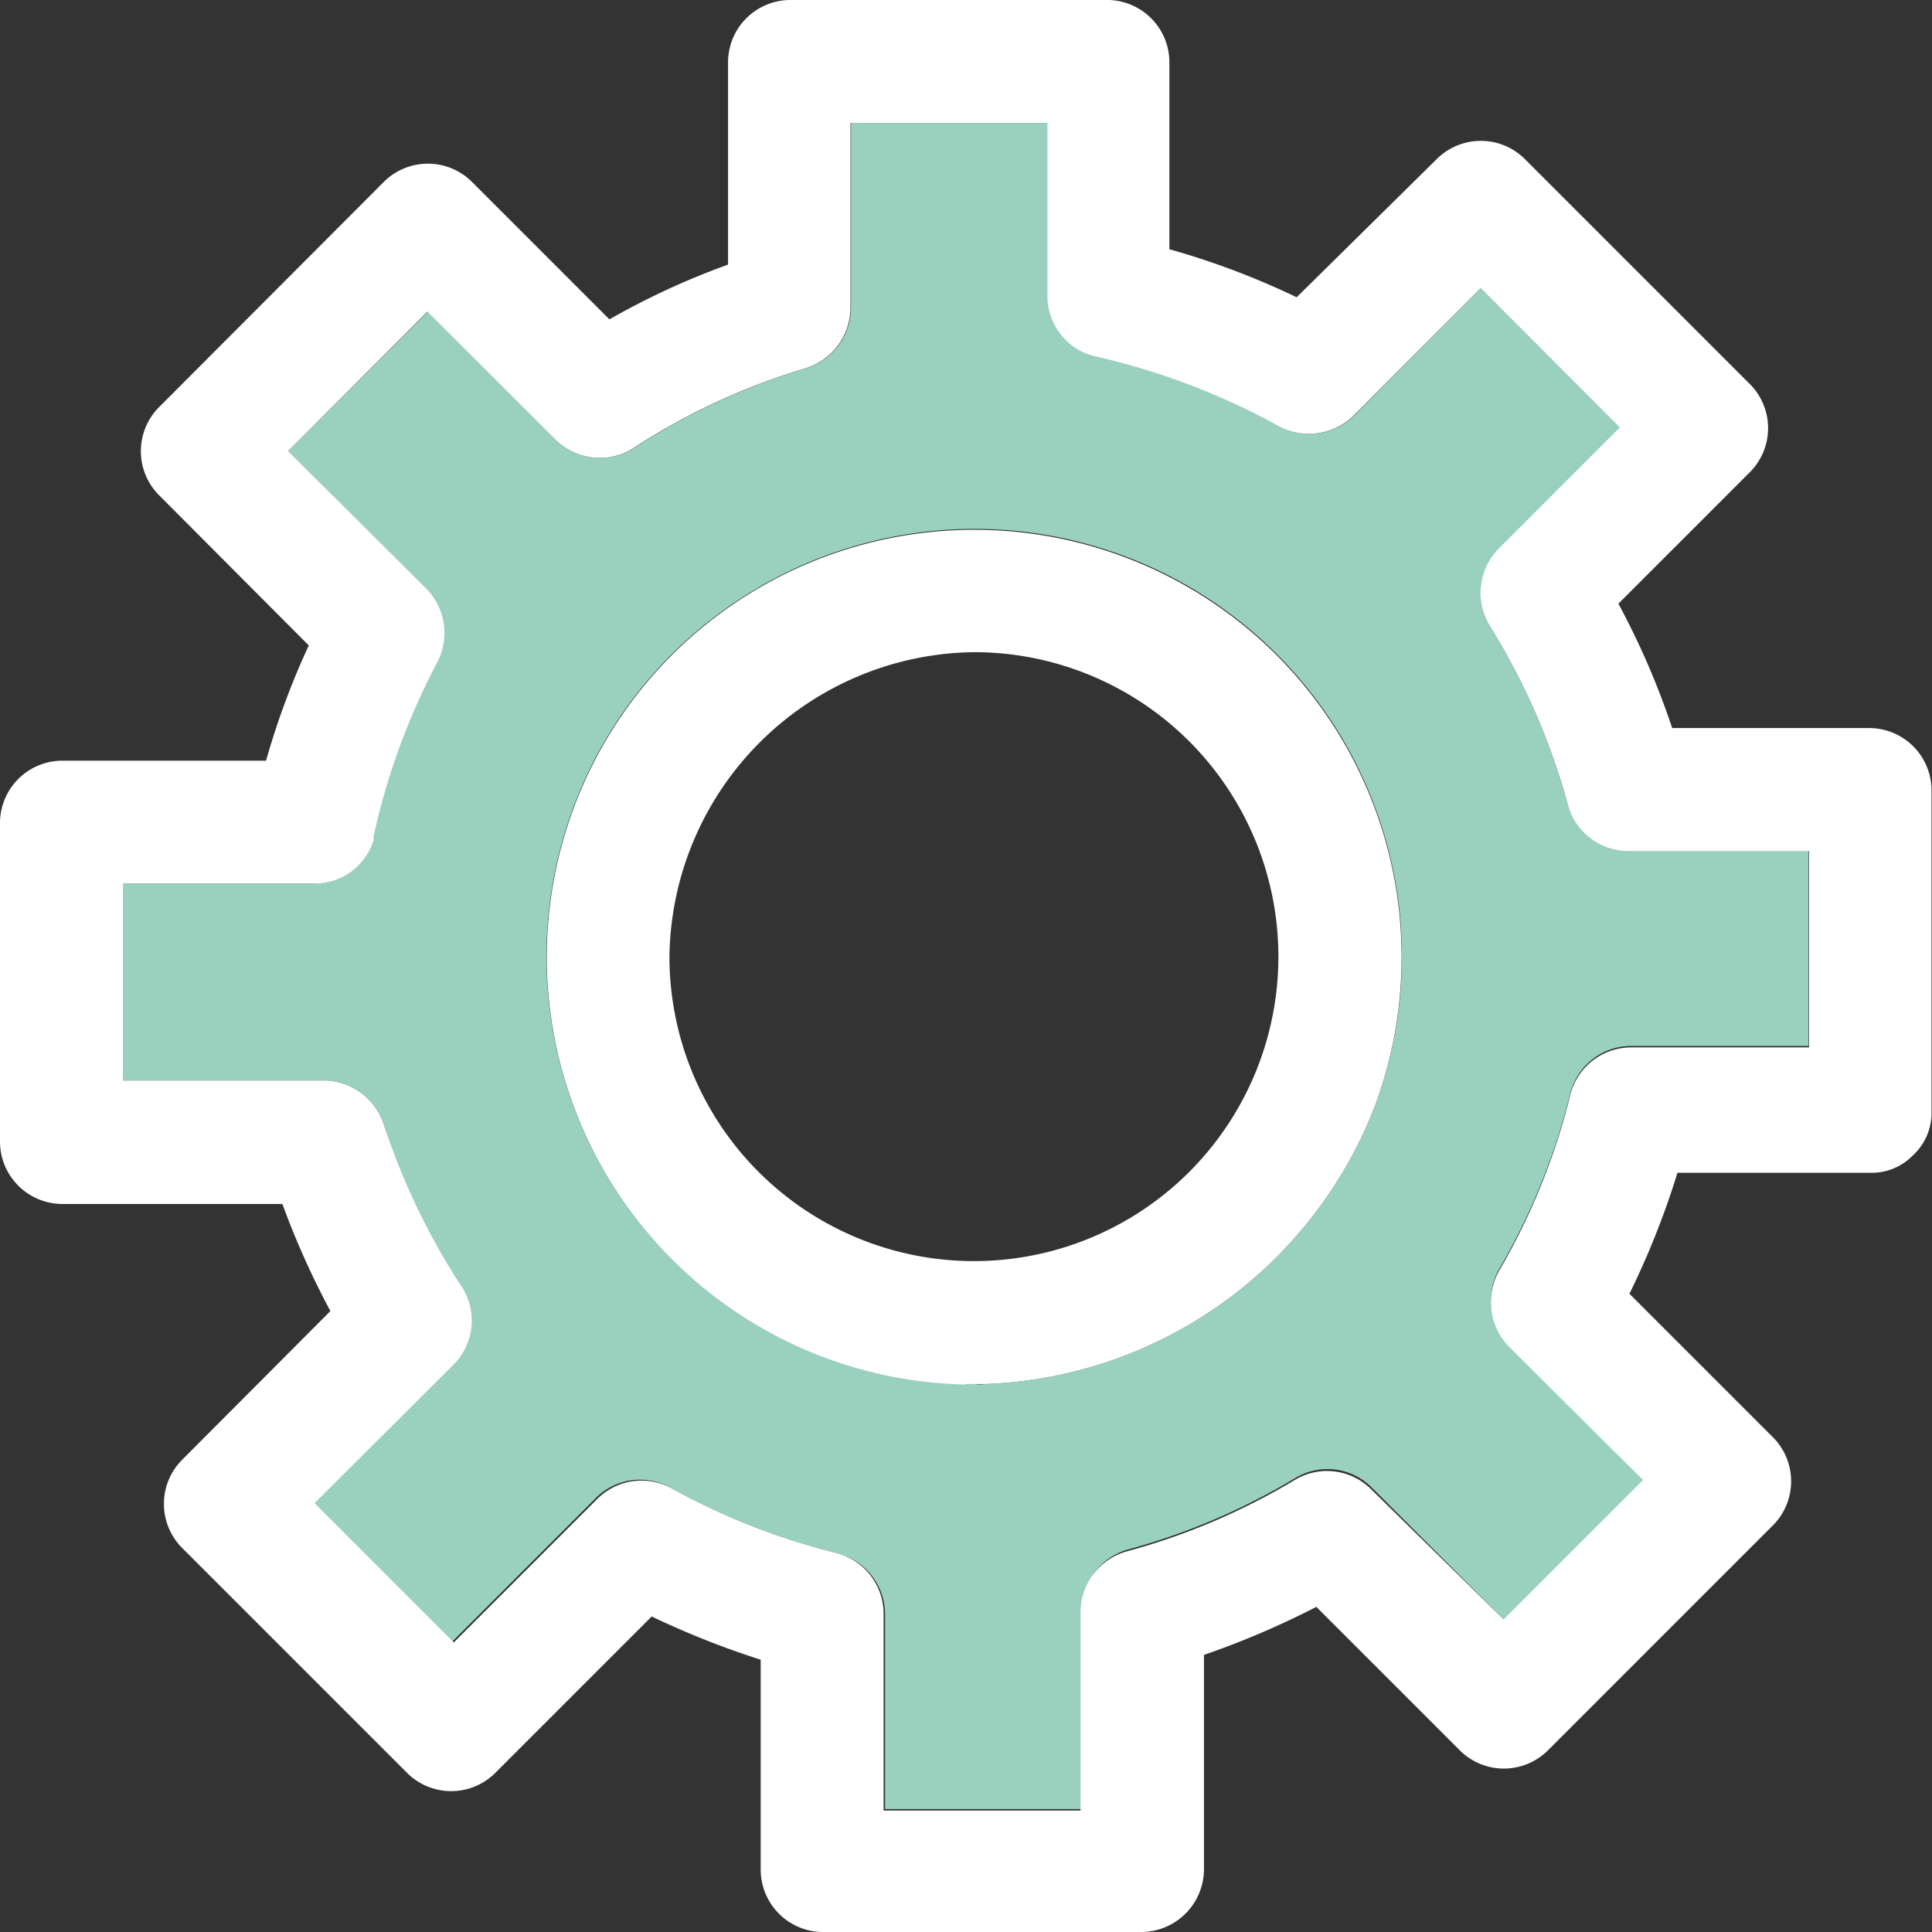 <svg xmlns="http://www.w3.org/2000/svg" width="40.23" height="40.23" viewBox="0 0 40.23 40.23">
  <rect x="0" y="0" width="40.23" height="40.23" fill="#333333" stroke="none"/>
  <defs>
    <style>
      .cls-1 {
        fill: #99d0be;
      }

      .cls-2 {
        fill: #fff;
      }
    </style>
  </defs>
  <g id="レイヤー_2" data-name="レイヤー 2">
    <g id="レイヤー_1-2" data-name="レイヤー 1">
      <g>
        <path class="cls-1" d="M15.7,12.29A8.9,8.9,0,0,1,28.64,23a9.05,9.05,0,0,1-8.13,5.82.81.81,0,0,1-.22,0H20.1a8.9,8.9,0,0,1-4.4-16.53M2.56,22.5H6.8A1.33,1.33,0,0,1,8,23.44a14.26,14.26,0,0,0,1.55,3.42,1.3,1.3,0,0,1-.19,1.55L6.49,31.32l2.9,2.89,3-3A1.3,1.3,0,0,1,14,31a14.13,14.13,0,0,0,3.49,1.36,1.31,1.31,0,0,1,.94,1.24v4.07h4.1V33.51a1.32,1.32,0,0,1,.94-1.24A13.76,13.76,0,0,0,27,30.76a1.3,1.3,0,0,1,1.55.2l2.77,2.77c1-1,1.94-1.93,2.9-2.9L31.41,28a1.33,1.33,0,0,1-.2-1.56,13.82,13.82,0,0,0,1.5-3.72,1.31,1.31,0,0,1,1.23-.94h3.72v-4.1H33.88a1.3,1.3,0,0,1-1.24-.94A14.08,14.08,0,0,0,31,13a1.32,1.32,0,0,1,.2-1.56l2.54-2.54L30.83,6,28.18,8.67a1.33,1.33,0,0,1-1.55.2,14.16,14.16,0,0,0-3.87-1.46,1.31,1.31,0,0,1-.94-1.23V2.56h-4.1V6.43a1.33,1.33,0,0,1-.94,1.24,13.73,13.73,0,0,0-3.64,1.7,1.33,1.33,0,0,1-1.56-.2L8.91,6.49,6,9.39l2.88,2.88a1.32,1.32,0,0,1,.2,1.55,14.3,14.3,0,0,0-1.32,3.64,1.28,1.28,0,0,1-1.23.94h-4Z"/>
        <path class="cls-2" d="M7.77,17.46a14.3,14.3,0,0,1,1.32-3.64,1.32,1.32,0,0,0-.2-1.55L6,9.39l2.9-2.9,2.67,2.67a1.32,1.32,0,0,0,1.56.21,13.73,13.73,0,0,1,3.64-1.7,1.33,1.33,0,0,0,.94-1.24V2.56h4.1V6.18a1.3,1.3,0,0,0,.94,1.23,14.49,14.49,0,0,1,3.87,1.46,1.33,1.33,0,0,0,1.55-.2L30.83,6l2.9,2.9-2.54,2.54A1.32,1.32,0,0,0,31,13a14.08,14.08,0,0,1,1.65,3.77,1.31,1.31,0,0,0,1.24.95h3.78v4.09H33.94a1.31,1.31,0,0,0-1.23.94,13.82,13.82,0,0,1-1.5,3.72,1.33,1.33,0,0,0,.2,1.56l2.8,2.79-2.9,2.9L28.54,31a1.3,1.3,0,0,0-1.55-.2,13.76,13.76,0,0,1-3.55,1.51,1.32,1.32,0,0,0-.94,1.24v4.15H18.4V33.59a1.31,1.31,0,0,0-.94-1.24A14.13,14.13,0,0,1,14,31a1.3,1.3,0,0,0-1.55.2l-3,3-2.9-2.9,2.91-2.9a1.3,1.3,0,0,0,.19-1.55A14.26,14.26,0,0,1,8,23.44,1.33,1.33,0,0,0,6.8,22.5H2.56V18.4h4a1.29,1.29,0,0,0,1.23-.94M1.28,25.07h4.6a17.14,17.14,0,0,0,1,2.23L3.78,30.41a1.3,1.3,0,0,0,0,1.81l4.71,4.71a1.3,1.3,0,0,0,1.81,0l3.27-3.27a17.86,17.86,0,0,0,2.27.9v4.38a1.3,1.3,0,0,0,1.28,1.29h6.66a1.31,1.31,0,0,0,1.29-1.29V34.46a17.89,17.89,0,0,0,2.34-1l3,3a1.3,1.3,0,0,0,1.81,0l4.71-4.71a1.3,1.3,0,0,0,0-1.81l-3-3a17.25,17.25,0,0,0,1-2.52h4a1.19,1.19,0,0,0,.9-.36,1.2,1.2,0,0,0,.39-.92V16.44a1.3,1.3,0,0,0-1.29-1.28H34.82a16.47,16.47,0,0,0-1.12-2.59l2.75-2.75a1.3,1.3,0,0,0,0-1.81L31.74,3.3a1.3,1.3,0,0,0-1.81,0L27,6.19a16.27,16.27,0,0,0-2.65-1V1.28A1.3,1.3,0,0,0,23.1,0H16.44a1.3,1.3,0,0,0-1.28,1.28V5.51a15.8,15.8,0,0,0-2.47,1.14L9.82,3.78A1.3,1.3,0,0,0,8,3.78L3.3,8.49a1.3,1.3,0,0,0,0,1.81l3.13,3.14a16.11,16.11,0,0,0-.89,2.4H1.28A1.3,1.3,0,0,0,0,17.12v6.66a1.3,1.3,0,0,0,1.28,1.29"/>
        <path class="cls-2" d="M20.28,13.58a6.34,6.34,0,1,1-6.34,6.34,6.42,6.42,0,0,1,6.34-6.34M20.1,28.82h.18l.23,0A9.05,9.05,0,0,0,28.64,23a8.9,8.9,0,1,0-8.54,5.83"/>
      </g>
    </g>
  </g>
</svg>
